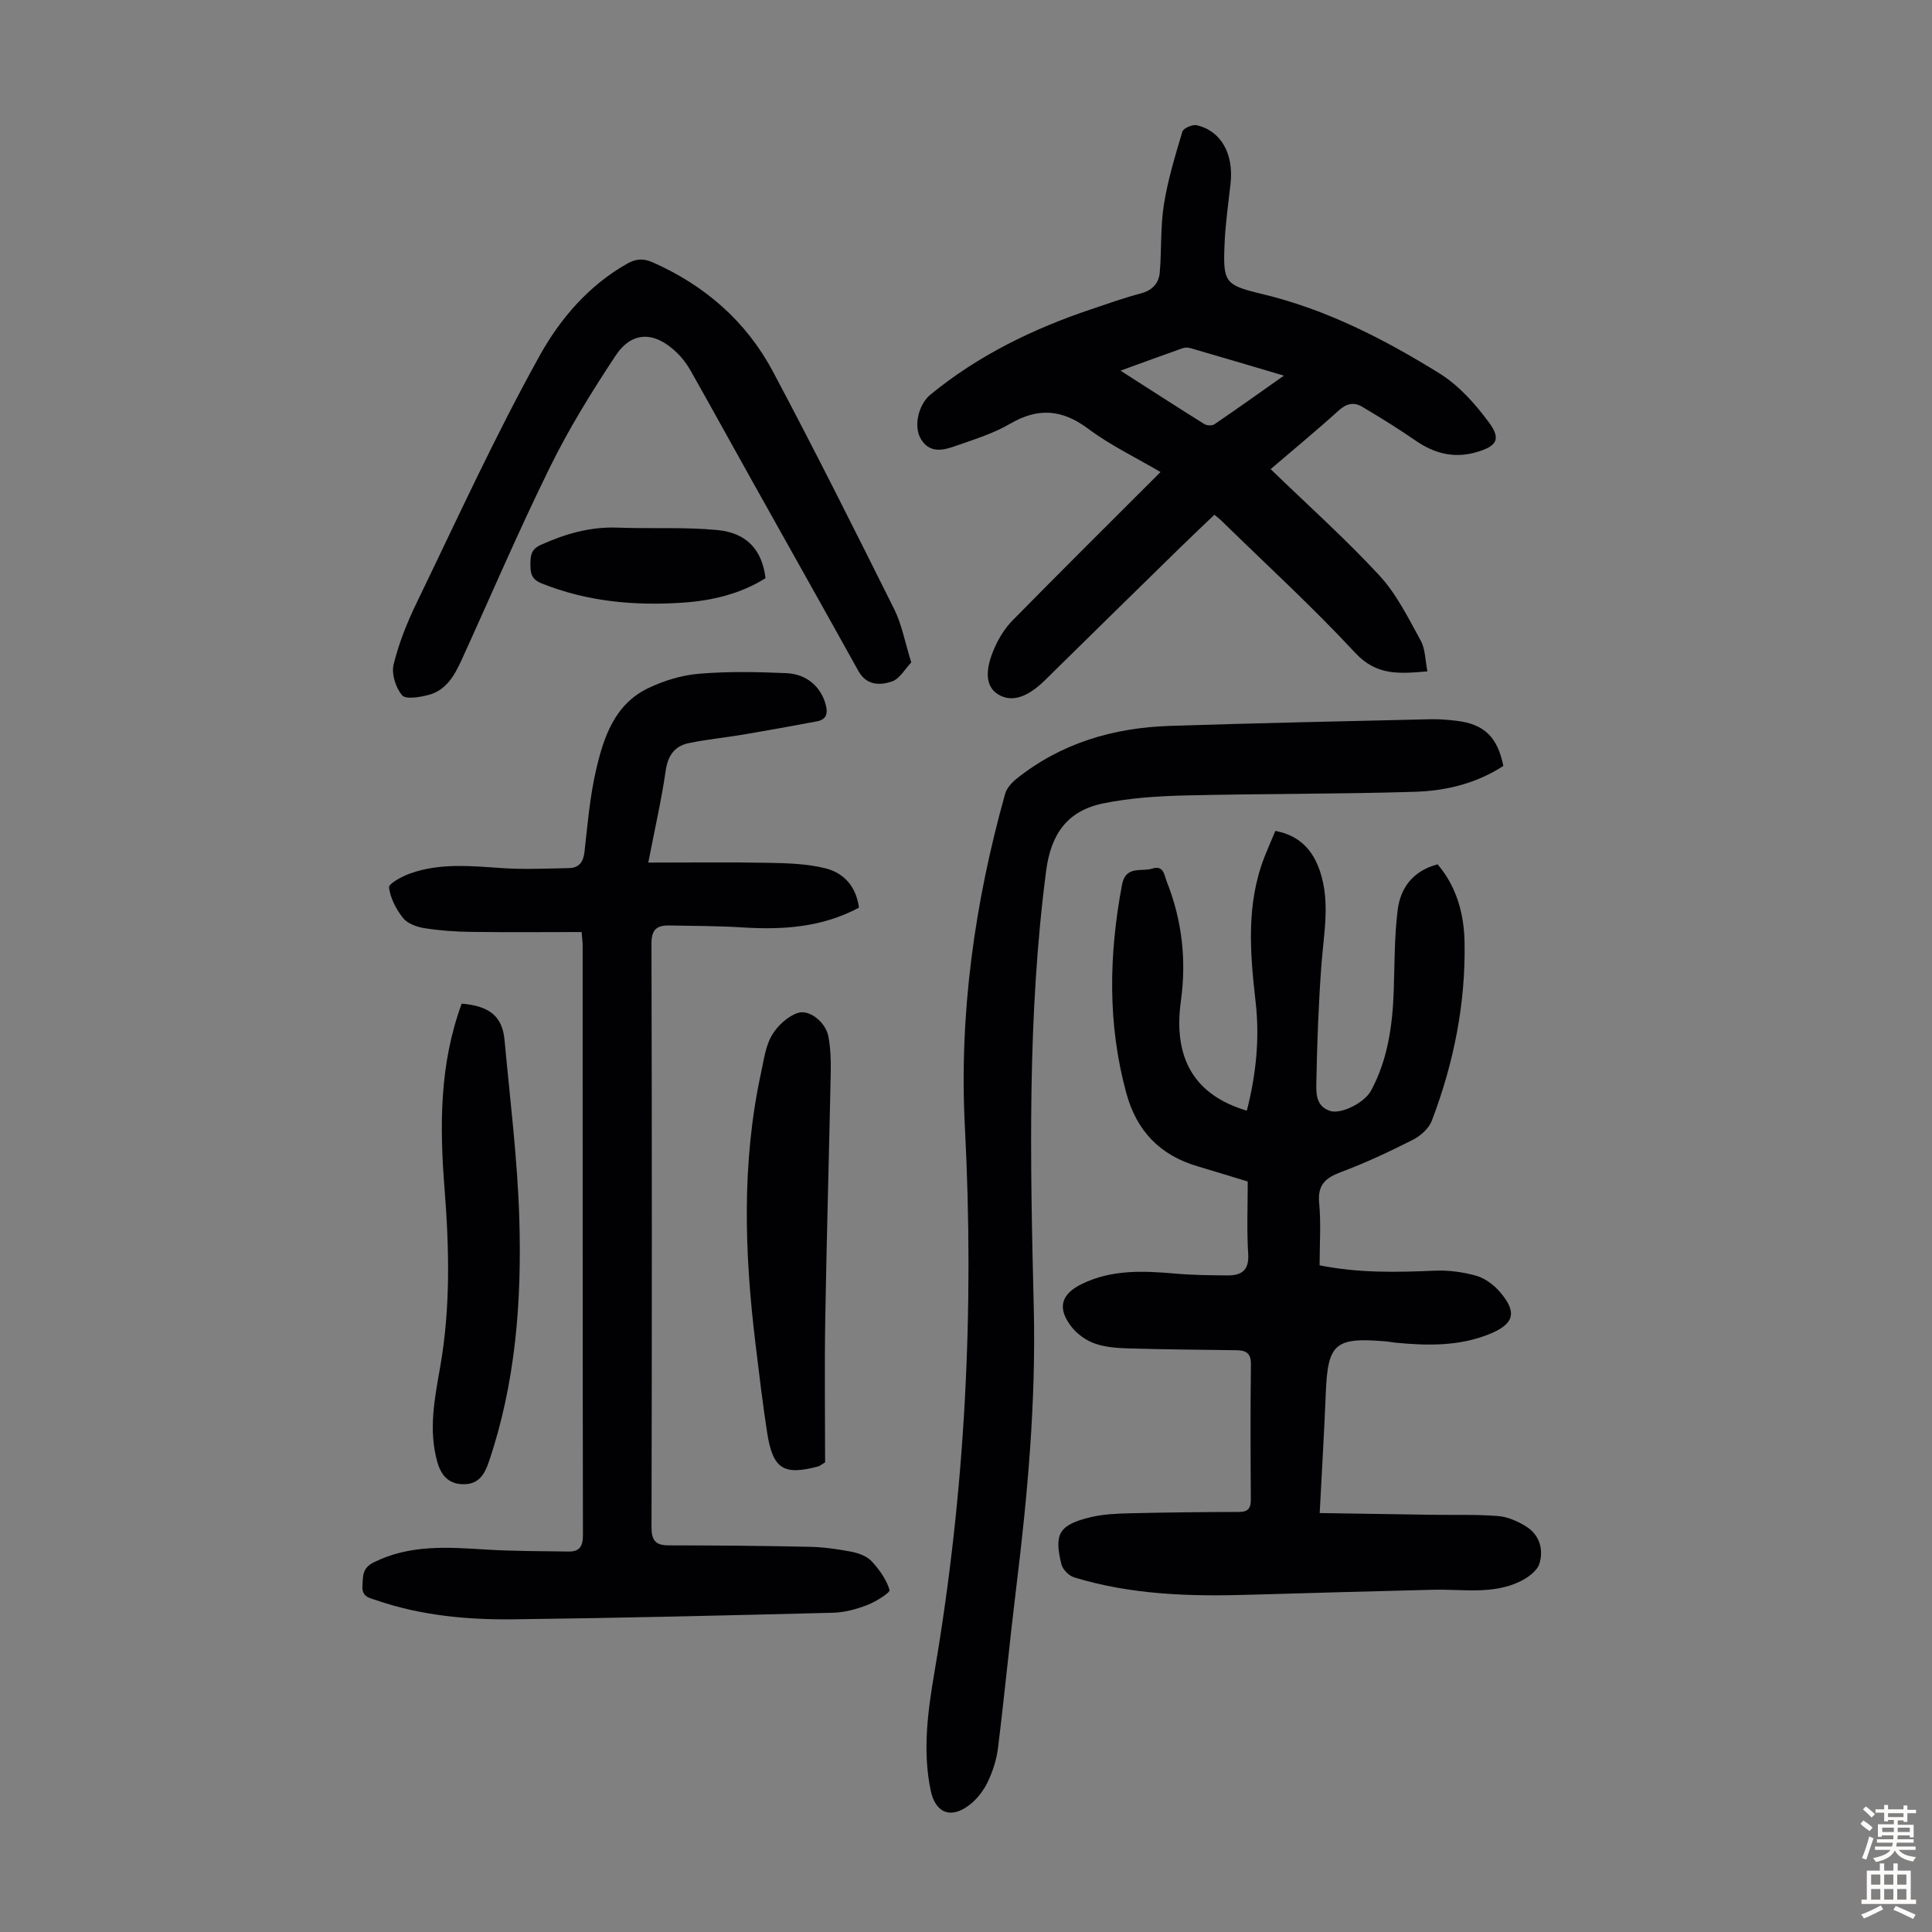 <svg enable-background="new 0 0 400 400" viewBox="0 0 400 400" xmlns="http://www.w3.org/2000/svg"><rect x="0" y="0" width="400" height="400" fill="#808080" stroke="none"/><g fill="#010103"><path d="m258.33 244.62c-3.2-.97-6.8-2.09-10.42-3.16-7.73-2.28-12.57-7.29-14.7-15.08-3.93-14.34-3.63-28.72-.91-43.2.76-4.06 4.02-2.63 6.29-3.35 2.37-.75 2.46 1.41 2.98 2.71 3.16 7.97 4.1 16.22 2.92 24.71-1.65 11.89 2.82 19.5 13.65 22.7 1.9-7.4 2.69-14.87 1.83-22.44-1.16-10.17-2.02-20.3 1.85-30.15.69-1.75 1.45-3.48 2.23-5.33 4.98.94 7.77 3.93 9.25 8.39 2.13 6.4.77 12.83.29 19.29-.6 8.01-.89 16.06-1.05 24.09-.04 2.29-.25 5.18 2.82 6.2 2.29.76 7.14-1.68 8.5-4.19 3.48-6.47 4.45-13.52 4.7-20.74.19-5.58.12-11.19.82-16.71.58-4.56 3.18-8.07 8.26-9.41 3.92 4.61 5.46 10.19 5.58 16.04.25 12.77-2.24 25.14-6.78 37.05-.61 1.59-2.31 3.12-3.88 3.92-4.87 2.46-9.83 4.81-14.94 6.71-3.26 1.22-4.86 2.69-4.5 6.44.4 4.2.09 8.46.09 12.86 8.08 1.63 15.97 1.45 23.9 1.11 2.84-.12 5.82.28 8.55 1.06 1.81.52 3.61 1.87 4.87 3.33 3.68 4.26 2.95 6.68-2.22 8.76-6.22 2.5-12.67 2.39-19.17 1.78-.78-.07-1.55-.24-2.33-.3-10.42-.88-11.91.48-12.32 10.69-.32 8.04-.81 16.07-1.26 24.86 7.89.12 15.56.25 23.23.36 4.57.07 9.16-.1 13.7.26 2.01.16 4.13 1.1 5.87 2.2 2.76 1.75 3.58 4.8 2.68 7.68-.48 1.52-2.44 2.92-4.05 3.69-5.69 2.72-11.86 1.54-17.85 1.69-12.74.33-25.48.65-38.22 1.04-12.24.37-24.4.01-36.22-3.61-1.08-.33-2.36-1.64-2.62-2.72-1.57-6.33-.46-8.15 6.04-9.73 2.57-.62 5.31-.74 7.97-.81 7.6-.18 15.2-.26 22.81-.28 1.99-.01 2.42-.92 2.4-2.69-.06-9.29-.1-18.58.02-27.87.03-2.34-1.03-2.89-2.99-2.92-7.49-.1-14.98-.16-22.46-.38-2.32-.07-4.75-.25-6.91-1.02-1.79-.64-3.6-1.93-4.77-3.43-3.03-3.88-2.22-6.77 2.15-8.9 6.21-3.02 12.78-2.71 19.41-2.13 3.55.31 7.14.34 10.71.37 2.84.02 4.5-.98 4.3-4.39-.32-4.88-.1-9.8-.1-15.05z"/><path d="m120.42 192.97c-7.72 0-15.3.07-22.87-.03-3.22-.04-6.47-.27-9.65-.77-1.58-.25-3.51-.93-4.44-2.09-1.44-1.8-2.64-4.12-2.92-6.34-.1-.78 2.66-2.28 4.33-2.88 6.27-2.25 12.75-1.55 19.23-1.12 4.55.3 9.13.08 13.69-.01 2.11-.04 2.99-1.26 3.23-3.41.63-5.66 1.11-11.39 2.39-16.91 1.57-6.79 3.84-13.59 10.78-16.93 3.25-1.56 6.95-2.69 10.53-2.99 6-.5 12.07-.39 18.09-.12 4.24.19 7.13 2.84 8.12 6.43.49 1.76.3 3.15-1.76 3.54-5.02.94-10.04 1.86-15.07 2.71-3.83.65-7.72 1.02-11.52 1.81-2.89.6-4.3 2.55-4.75 5.67-.88 6.04-2.24 12.01-3.61 19.06 8.77 0 16.89-.11 25 .05 3.88.07 7.86.2 11.59 1.11 3.9.95 6.45 3.79 7.03 8.17-7.69 4.11-15.82 4.62-24.18 4.09-5.01-.32-10.05-.3-15.08-.4-2.48-.05-3.71.75-3.7 3.7.1 40.28.1 80.57.01 120.85-.01 2.75.81 3.79 3.55 3.79 9.72.01 19.44.09 29.16.3 2.89.06 5.79.47 8.63 1.01 1.49.29 3.2.89 4.19 1.94 1.61 1.71 3.08 3.79 3.76 5.98.17.54-2.81 2.42-4.56 3.1-2.26.87-4.74 1.56-7.14 1.62-22.02.56-44.04 1.09-66.07 1.36-9.63.12-19.22-.77-28.44-3.93-1.43-.49-3.07-.68-2.93-2.94.13-2.01-.1-3.71 2.32-4.91 7.51-3.75 15.36-3.15 23.31-2.66 5.67.35 11.37.32 17.06.41 2.2.03 2.96-1.03 2.96-3.33-.07-40.62-.05-81.24-.06-121.86.02-.9-.11-1.76-.21-3.07z"/><path d="m263.07 97.13c7.72 7.47 15.48 14.41 22.52 22.02 3.56 3.85 5.98 8.81 8.55 13.47.97 1.75.92 4.05 1.39 6.38-5.74.48-10.49.96-14.93-3.82-8.82-9.5-18.42-18.28-27.7-27.36-.39-.38-.83-.71-1.47-1.25-2.55 2.44-5.05 4.8-7.5 7.2-9.2 9-18.39 18-27.55 27.03-3.69 3.64-7 4.69-9.77 2.94-2.51-1.58-2.84-4.84-.63-9.77.89-1.98 2.13-3.95 3.64-5.5 10.04-10.21 20.21-20.3 30.65-30.74-5.14-3.02-10.39-5.54-14.97-8.96-5.41-4.04-10.38-4.42-16.18-1.03-3.34 1.95-7.15 3.15-10.83 4.44-2.62.92-5.57 1.93-7.55-1.15-1.69-2.62-.64-7.25 1.92-9.35 9.91-8.11 21.21-13.61 33.28-17.66 3.39-1.14 6.76-2.35 10.21-3.26 2.41-.63 3.78-2.09 3.97-4.37.39-4.67.12-9.42.85-14.02.81-5.12 2.34-10.14 3.83-15.12.21-.71 2.1-1.53 2.98-1.32 5.05 1.16 7.68 5.96 6.99 12.12-.46 4.11-1.06 8.21-1.23 12.34-.35 8.15 0 8.61 7.88 10.51 13.22 3.17 25.14 9.31 36.55 16.37 4.04 2.5 7.49 6.36 10.33 10.23 2.55 3.47 1.55 4.89-2.6 6.11-4.66 1.36-8.76.29-12.68-2.43-3.57-2.47-7.27-4.76-11.01-6.97-1.65-.98-3.19-.72-4.8.74-4.69 4.24-9.6 8.29-14.14 12.18zm2.75-19.36c-6.88-2.03-13.12-3.89-19.38-5.7-.51-.15-1.15-.14-1.64.04-4.06 1.43-8.1 2.92-12.81 4.63 6.16 3.94 11.72 7.54 17.34 11.05.52.33 1.61.39 2.09.06 4.67-3.17 9.26-6.46 14.4-10.08z"/><path d="m311.25 158.58c-5.66 3.67-11.92 5.15-18.27 5.35-15.86.49-31.74.38-47.61.76-5.66.14-11.41.51-16.94 1.64-7.44 1.51-10.84 6.35-11.83 13.91-3.93 30.08-3.31 60.27-2.57 90.49.47 19.39-1.26 38.66-3.62 57.89-1.36 11.1-2.42 22.23-3.79 33.32-.3 2.4-1.09 4.83-2.13 7.01-.84 1.75-2.16 3.47-3.68 4.67-3.87 3.05-7.13 1.82-8.12-2.92-1.73-8.28-.58-16.53.81-24.69 6.36-37.33 8.24-74.86 6.27-112.68-1.22-23.39 2.02-46.42 8.33-68.98.33-1.16 1.35-2.3 2.33-3.09 9.27-7.43 20.1-10.59 31.77-10.97 18-.59 36-.96 54-1.38 1.78-.04 3.58.11 5.35.32 5.7.68 8.5 3.33 9.7 9.35z"/><path d="m188.67 137.15c-1.31 1.36-2.41 3.41-4.02 3.95-2.47.83-5.25.85-6.94-2.2-7.32-13.19-14.73-26.33-22.08-39.49-4.25-7.6-8.44-15.24-12.73-22.82-.76-1.34-1.76-2.62-2.87-3.68-4.61-4.37-9.21-4.37-12.61.77-4.91 7.42-9.63 15.05-13.55 23.03-6.46 13.11-12.21 26.57-18.28 39.88-1.46 3.2-3.19 6.33-6.88 7.29-1.79.47-4.71.97-5.47.06-1.32-1.57-2.22-4.42-1.75-6.36 1.08-4.41 2.81-8.73 4.8-12.83 8.32-17.19 16.26-34.61 25.53-51.27 4.18-7.51 10.13-14.46 18.1-18.93 1.8-1.01 3.32-1.08 5.28-.21 10.81 4.81 19.32 12.23 24.84 22.61 8.65 16.26 16.9 32.74 25.12 49.22 1.56 3.14 2.18 6.75 3.51 10.98z"/><path d="m95.59 207.79c5.79.49 8.42 2.65 8.87 7.54 1.14 12.35 2.69 24.7 3.06 37.08.51 17.02-.77 33.96-6.33 50.3-.86 2.53-2.07 4.51-5 4.58-3.14.08-4.81-1.65-5.65-4.61-1.86-6.61-.56-13.11.58-19.59 2.18-12.34 1.89-24.71.91-37.11-1.02-12.88-1.05-25.66 3.56-38.19z"/><path d="m170.83 302.76c-.97.6-1.14.76-1.34.82-7.23 1.96-9.48.59-10.65-6.92-.95-6.06-1.66-12.17-2.4-18.26-2.3-18.84-2.93-37.65 1.14-56.35.57-2.61.91-5.44 2.21-7.67 1.16-1.98 3.28-3.97 5.39-4.66 2.47-.81 5.79 2.02 6.32 4.83.45 2.39.55 4.89.5 7.33-.35 17.09-.85 34.18-1.14 51.27-.17 10.02-.03 20.06-.03 29.61z"/><path d="m158.49 119.71c-5.2 3.26-11.09 4.65-17.09 5.06-9.98.68-19.82-.19-29.27-3.99-2.2-.88-2.33-2.23-2.31-4.13.02-1.78.2-2.96 2.19-3.86 5.06-2.27 10.18-3.76 15.8-3.55 6.9.26 13.86-.15 20.72.5 6.16.58 9.29 4.23 9.96 9.97z"/></g><path d="m385.2 377.6.6-.7c.6.4 1.3.9 1.9 1.5l-.6.7c-.8-.5-1.4-1-1.9-1.5zm.3 7.1c.6-1.4 1.1-2.9 1.5-4.5.3.1.6.3.9.4-.5 1.4-1 2.9-1.5 4.4zm.2-10.1.6-.6c.7.5 1.3 1.1 1.9 1.6l-.7.7c-.6-.6-1.2-1.2-1.8-1.7zm8.4-.8h.8v.9h1.8v.7h-1.8v1.8h-.8v-.3h-1.2v.9h3.3v2.6h-.8v-.4h-2.5c0 .3 0 .6-.1.8h3.4v.7h-3.5c0 .3-.1.6-.1.8h4v.7h-3.5c.7.9 1.9 1.3 3.6 1.5-.2.2-.4.5-.6.9-1.9-.3-3.2-1.1-3.8-2.3-.5 1.1-1.8 2-3.9 2.4-.2-.3-.4-.5-.6-.8 1.9-.4 3.1-.9 3.6-1.7h-3.2v-.7h3.5c.1-.2.1-.5.2-.8h-3.3v-.7h3.4c0-.2 0-.5 0-.8h-2.4v.3h-.8v-2.6h3.3v-.9h-1.2v.3h-.8v-1.8h-1.8v-.7h1.8v-.9h.8v.9h3.2zm-4.4 5.5h2.4c0-.3 0-.6 0-.9h-2.4zm1.2-3.1h3.2v-.8h-3.2zm4.4 2.2h-2.4v.9h2.5v-.9z" fill="#fcfbfa"/><path d="m389.2 385.8h.9v1.5h1.9v-1.5h.9v1.5h2.7v6h1.1v.9h-11.3v-.9h1.1v-6h2.7zm.2 8.7.5.8c-1.2.6-2.5 1.3-4 1.9-.2-.3-.3-.6-.6-.8 1.6-.6 3-1.3 4.1-1.9zm-2-4.3h1.9v-2.1h-1.9zm0 3.1h1.9v-2.2h-1.9zm2.7-3.1h1.9v-2.1h-1.9zm0 3.1h1.9v-2.2h-1.9zm2.4 1.3c1.4.6 2.7 1.2 4.1 1.8l-.5.9c-1.5-.7-2.8-1.4-4.1-1.9zm2.2-6.5h-1.9v2.1h1.9zm-1.9 5.2h1.9v-2.2h-1.9z" fill="#fcfbfa"/></svg>